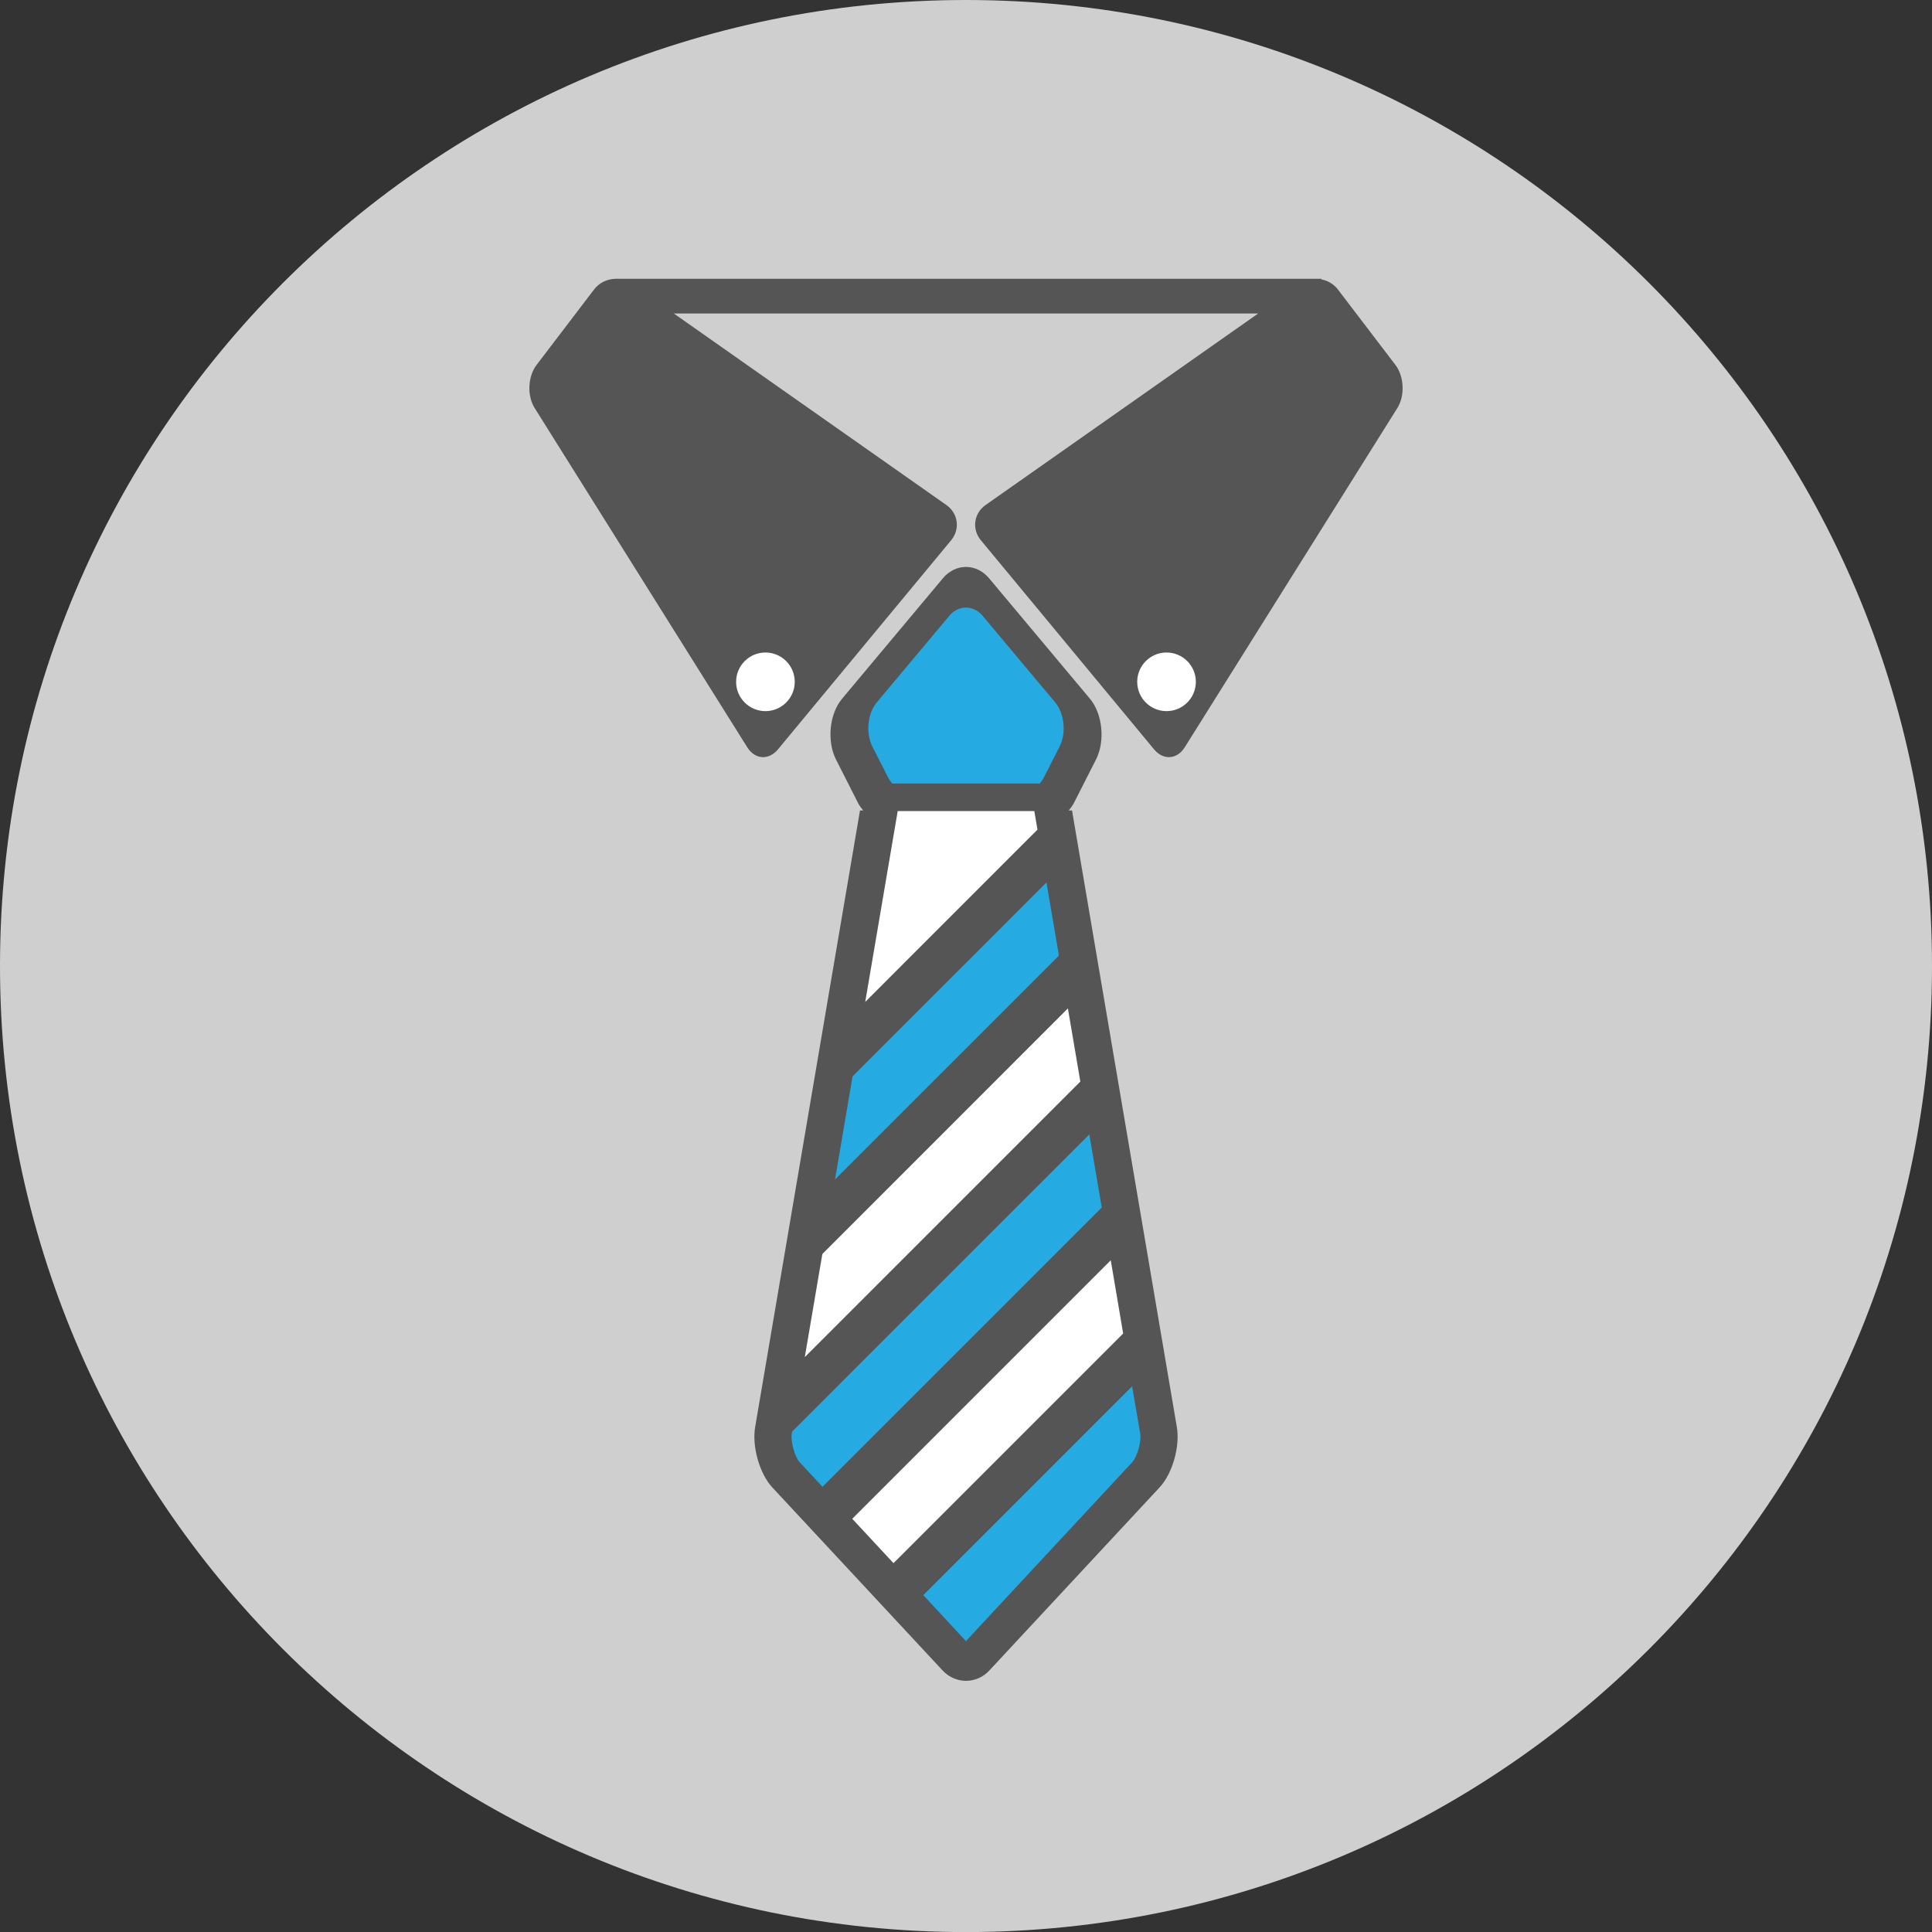 <?xml version="1.0" encoding="utf-8"?>
<!-- Generator: Adobe Illustrator 16.0.0, SVG Export Plug-In . SVG Version: 6.00 Build 0)  -->
<!DOCTYPE svg PUBLIC "-//W3C//DTD SVG 1.1//EN" "http://www.w3.org/Graphics/SVG/1.1/DTD/svg11.dtd">
<svg version="1.1" id="Calque_1" xmlns="http://www.w3.org/2000/svg" xmlns:xlink="http://www.w3.org/1999/xlink" x="0px" y="0px"
	 width="841.889px" height="841.918px" viewBox="0 174.316 841.889 841.918" enable-background="new 0 174.316 841.889 841.918"
	 xml:space="preserve">
<rect x="0" y="174.316" width="841.889" height="841.918" fill="#333333" stroke="none"/>
<g id="neck-tie">
	<g>
		<path fill="#CFCFCF" d="M420.937,1016.234C188.457,1016.234,0,827.764,0,595.268c0-232.479,188.457-420.952,420.937-420.952
			c232.496,0,420.952,188.473,420.952,420.952C841.889,827.764,653.433,1016.234,420.937,1016.234z"/>
		<g id="_x32_5">
			<path fill="#555555" d="M512.781,795.924l-45.637-268.446h-1.414c0.763-1,1.578-1.982,2.147-3.076l9.721-19.121
				c4.075-8.014,2.847-19.954-2.651-26.49l-43.977-52.521c-5.52-6.545-14.54-6.545-20.066,0l-43.958,52.521
				c-5.516,6.537-6.719,18.478-2.652,26.49l9.702,19.121c0.55,1.091,1.376,2.075,2.131,3.076h-1.376l-45.647,268.447
				c-1.55,8.527,1.837,20.47,7.407,26.518l74.174,79.729c2.816,3.056,6.536,4.579,10.261,4.579c3.71,0,7.444-1.523,10.244-4.579
				l74.138-79.729C510.953,816.392,514.323,804.448,512.781,795.924z"/>
			<g>
				<polygon fill="#FFFFFF" points="450.713,527.743 452.09,535.838 377.032,610.911 391.187,527.743 				"/>
				<polygon fill="#25AAE1" points="371.508,643.359 455.998,558.858 461.443,590.728 363.861,688.301 				"/>
				<polygon fill="#FFFFFF" points="358.345,720.758 465.345,613.74 470.768,645.629 350.698,765.688 				"/>
				<path fill="#25AAE1" d="M348.422,811.454c-1.975-2.157-4.046-8.914-3.369-12.631l0.109-0.679L474.68,668.631l5.425,31.888
					L358.401,822.194L348.422,811.454z"/>
				<polygon fill="#FFFFFF" points="371.379,836.145 484.023,723.503 489.429,755.399 389.352,855.476 				"/>
				<path fill="#25AAE1" d="M493.449,811.427l-72.523,78.011l-18.597-20.026l91.009-91.012l3.497,20.414
					C497.517,802.543,495.441,809.278,493.449,811.427z"/>
			</g>
			<path fill="#25AAE1" d="M461.765,499.563l-7.006,13.767c-0.432,0.864-1.073,1.625-1.661,2.415h-64.31
				c-0.585-0.79-1.247-1.551-1.679-2.415l-7.005-13.767c-2.918-5.792-2.047-14.374,1.901-19.11l31.704-37.843
				c3.982-4.719,10.472-4.719,14.446,0l31.704,37.843C463.827,485.189,464.702,493.771,461.765,499.563z"/>
			<path fill="#555555" d="M608.084,333.35l-25.104-32.915c-1.807-2.376-4.413-3.846-7.213-4.377V295.8H268.392
				c-3.598,0-7.178,1.616-9.5,4.635l-25.084,32.915c-3.801,4.994-4.187,13.401-0.854,18.728l92.697,147.909
				c1.781,2.826,4.279,4.259,6.865,4.259c2.286,0,4.579-1.11,6.471-3.367l75.496-91.156c3.994-4.837,3.048-11.713-2.056-15.319
				L293.625,310.92h254.644l-118.812,83.481c-5.112,3.606-6.049,10.482-2.048,15.319l75.499,91.156
				c1.872,2.257,4.187,3.367,6.473,3.367c2.589,0,5.084-1.433,6.864-4.259l92.697-147.909
				C612.263,346.751,611.887,338.344,608.084,333.35z"/>
			<path fill="#FFFFFF" d="M333.543,458.652c7.049,0,12.777,5.718,12.777,12.778c0,7.05-5.729,12.767-12.777,12.767
				c-7.041,0-12.777-5.717-12.777-12.767C320.766,464.371,326.502,458.652,333.543,458.652z"/>
			<path fill="#FFFFFF" d="M508.328,484.197c-7.051,0-12.777-5.717-12.777-12.767c0-7.059,5.728-12.778,12.777-12.778
				c7.04,0,12.776,5.718,12.776,12.778C521.106,478.48,515.368,484.197,508.328,484.197z"/>
		</g>
	</g>
</g>
<g id="Layer_1">
</g>
</svg>
